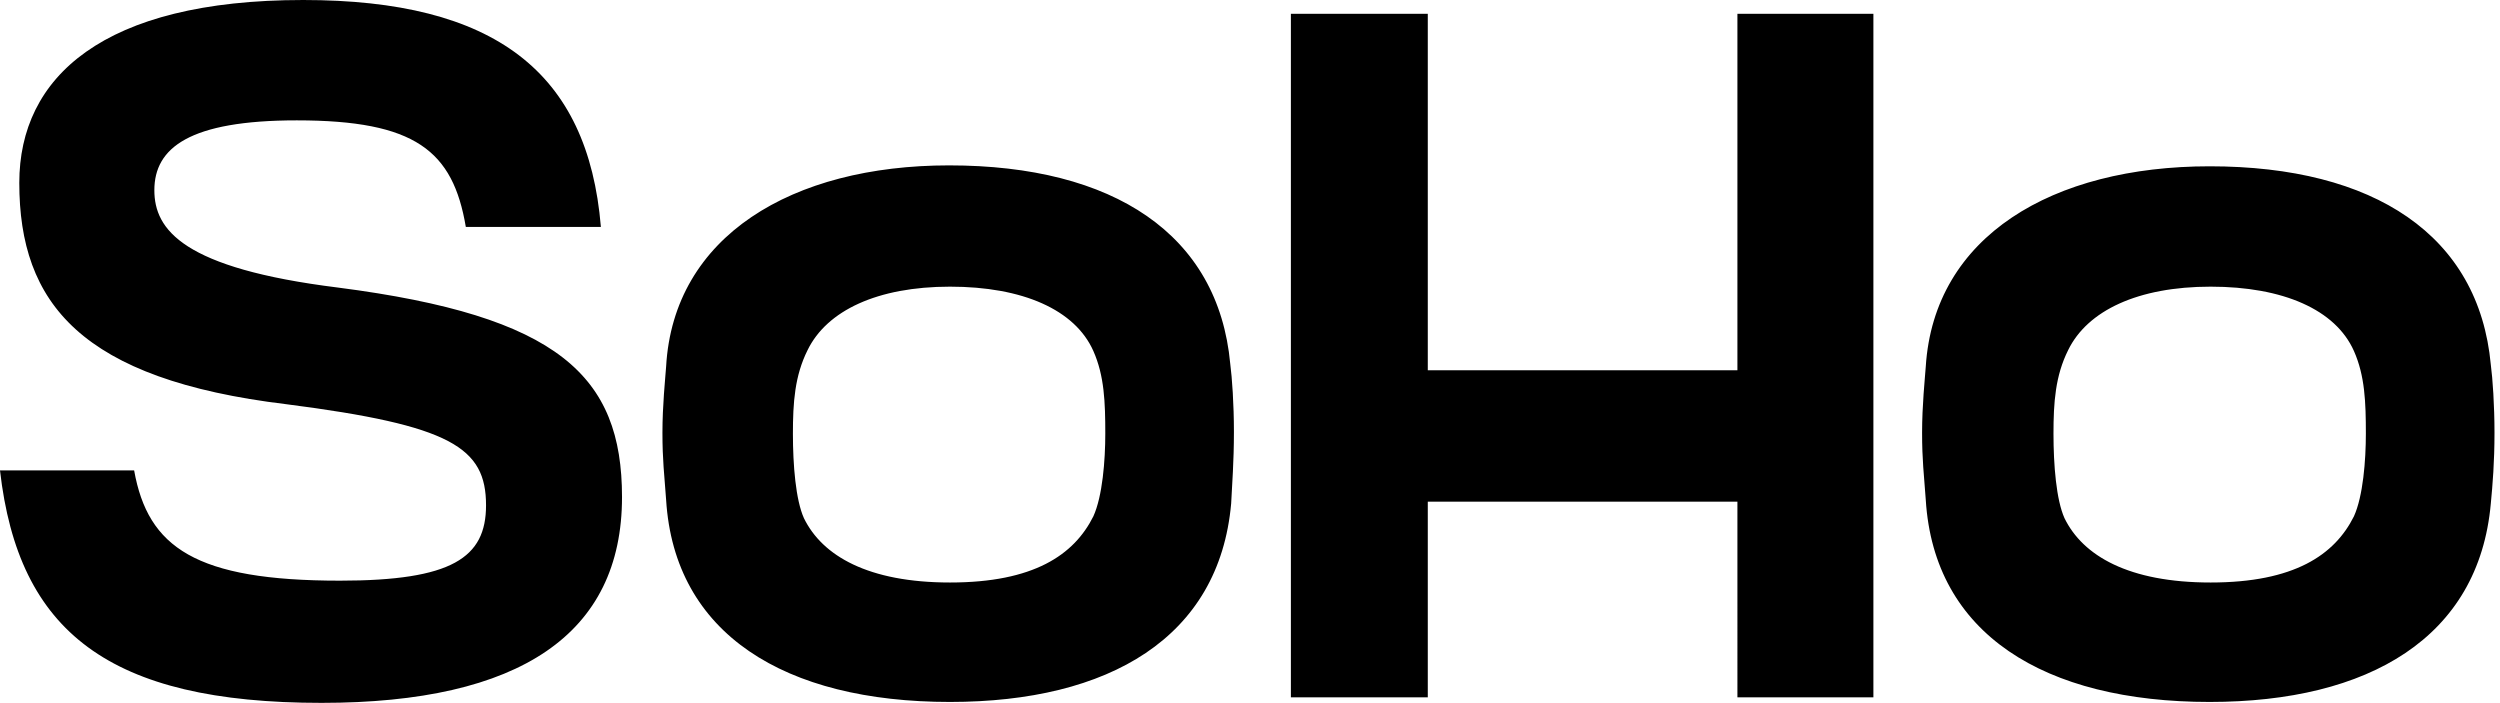 <svg xmlns="http://www.w3.org/2000/svg" viewBox="0 0 272.1 76.5"><path d="M35 76.5c-23.1 0-33-7.7-35-25.3h14.6c1.5 8.4 6.7 12 22.4 12 12.2 0 15.9-2.5 15.9-8.2 0-6.3-3.8-8.7-21.7-11C8.8 41.3 2.1 33 2.1 19.9 2.1 8.4 11.2 0 33 0c20.8 0 31 7.8 32.4 24.7H50.7c-1.4-8.3-5.5-11.6-18.4-11.6-11.7 0-15.5 3-15.5 7.6 0 4.3 3.1 8.5 20 10.6 24 3.1 30.9 9.6 30.9 22.8C67.7 69 56.6 76.5 35 76.5zm99-21.7c-1.3 14.6-13.3 21.6-30.6 21.6-18 0-30-7.4-30.9-22-.2-2.8-.4-4.3-.4-7.3s.3-5.8.4-7.2C73.3 25.7 86.2 18 103.3 18c17.9 0 29.3 7.5 30.6 21.6.2 1.5.4 4.4.4 7.4 0 3.3-.2 5.7-.3 7.8zm-15-16.6c-2-4.5-7.7-7-15.6-7S90 33.8 87.9 38.1c-1.4 2.8-1.6 5.7-1.6 9.1s.3 7.2 1.2 9.2c2 4.1 7 7 15.9 7 9.1 0 13.5-3 15.6-7.2 1-2.2 1.3-6.1 1.3-9 0-3.4-.1-6.3-1.3-9zm152.1 16.6c-1.3 14.6-13.3 21.6-30.6 21.6-18 0-30-7.4-30.9-22-.2-2.8-.4-4.3-.4-7.3s.3-5.8.4-7.2c.9-14.2 13.8-21.8 30.9-21.8 17.9 0 29.3 7.5 30.6 21.6.2 1.5.4 4.4.4 7.4 0 3.2-.2 5.6-.4 7.7zm-14.9-16.6c-2-4.5-7.7-7-15.6-7-7.9 0-13.4 2.6-15.5 6.9-1.4 2.8-1.6 5.7-1.6 9.1s.3 7.2 1.2 9.2c2 4.1 7 7 15.9 7 9.1 0 13.5-3 15.6-7.2 1-2.2 1.3-6.1 1.3-9 0-3.4-.1-6.3-1.3-9zm-67.1 37.7V54.6h-33.7v21.3h-14.9V1.5h14.9v38.8h33.7V1.5h14.8v74.4h-14.8z"/></svg>